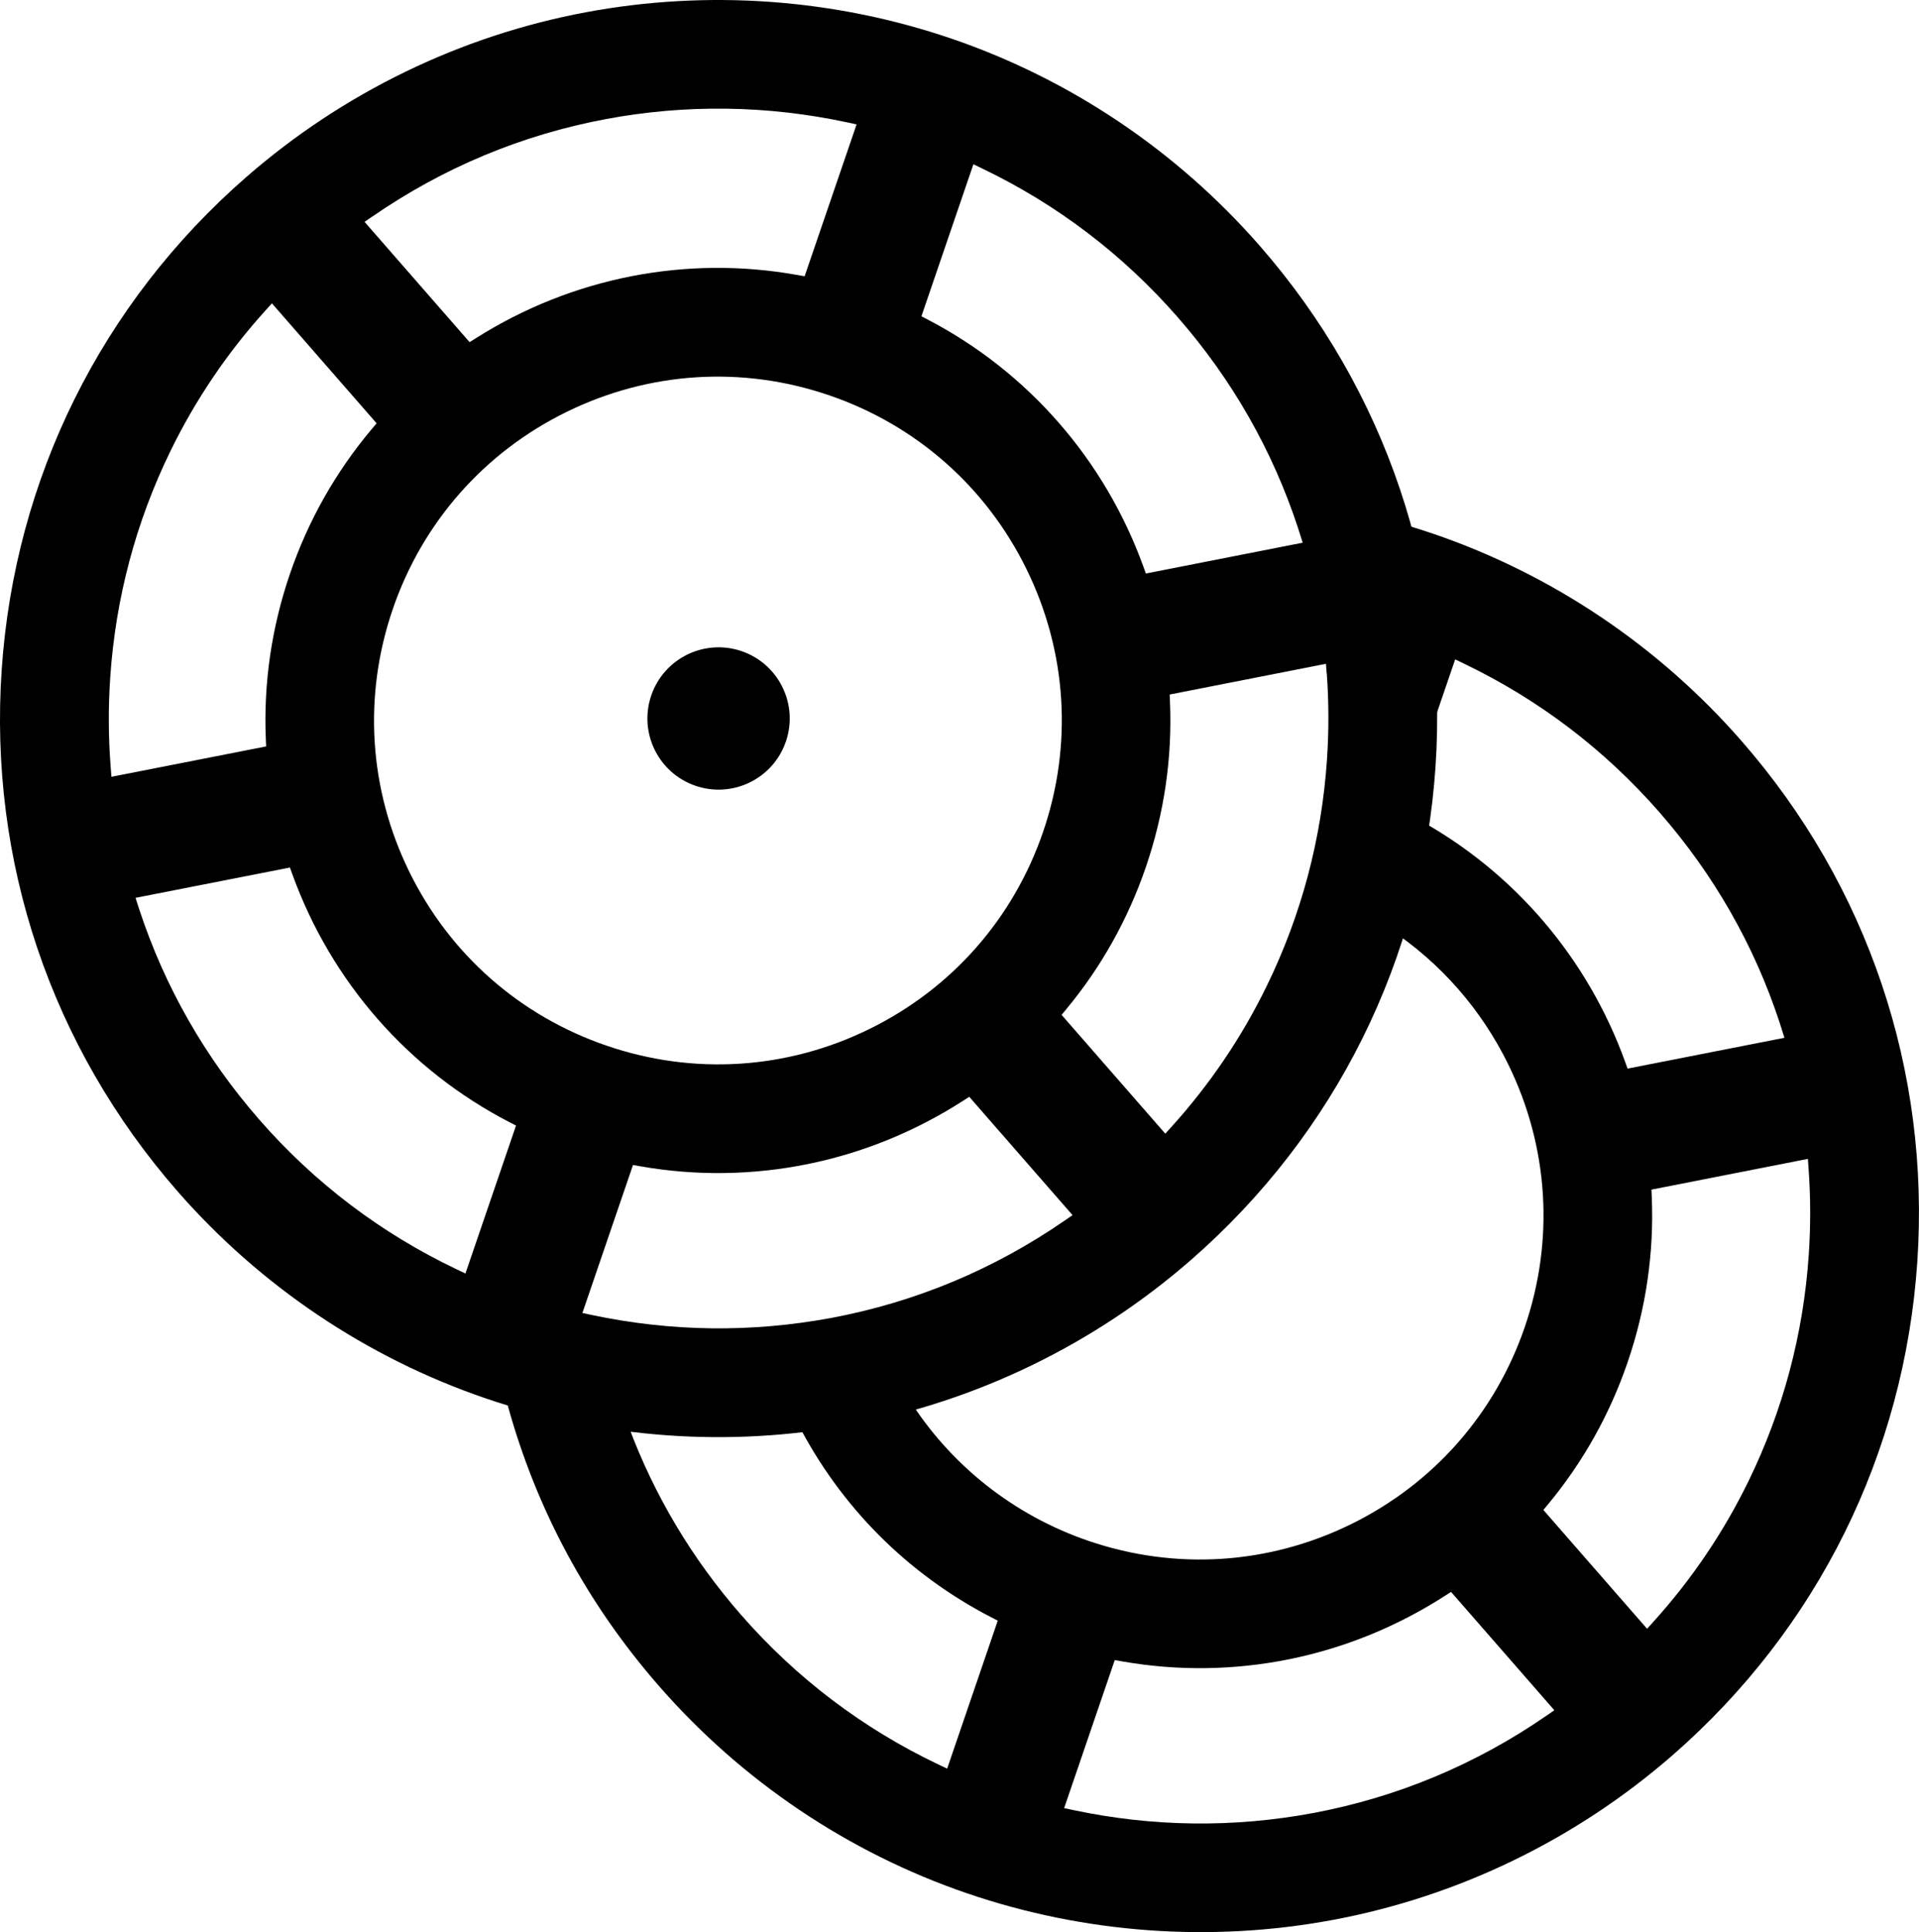 <?xml version="1.0" encoding="UTF-8"?>
<svg id="Layer_1" data-name="Layer 1" xmlns="http://www.w3.org/2000/svg" viewBox="0 0 422.09 424.98">
  <path d="m277.12,54.11c-18.24-20.9-41.68-36.66-67.77-45.59C183.54-.3,155.72-2.32,128.9,2.69c-27.62,5.16-53.48,17.71-74.77,36.29C22.32,66.74,3.23,105.23.37,147.34c-2.86,42.12,10.86,82.83,38.62,114.63,18.24,20.9,41.68,36.66,67.77,45.59s53.64,10.85,80.46,5.84c27.62-5.16,53.48-17.71,74.77-36.29,31.8-27.76,50.89-66.25,53.75-108.37,2.86-42.12-10.86-82.83-38.62-114.63Zm-63.02-17.98l1.89.91c16.52,7.92,31.02,18.95,43.11,32.8,11.91,13.65,20.79,29.21,26.39,46.25.09.27.17.55.26.82l.78,2.46-34.49,6.78-.54-1.5c-8.52-23.53-25.36-42.83-47.41-54.34l-1.42-.74,11.43-33.43Zm-132.18,11.49c15.59-10.76,32.88-17.97,51.37-21.43,17.62-3.29,35.48-3.04,53.07.73l2.05.44-11.43,33.41-1.58-.28c-24.48-4.4-49.61.54-70.76,13.92l-1.35.85-23.1-26.46,1.72-1.19Zm-57.41,123.24l-.16-2.09c-.52-6.55-.55-13.22-.1-19.81,1.18-17.39,5.63-34.12,13.22-49.7,5.48-11.26,12.52-21.68,20.93-30.98l1.41-1.56,23.03,26.39-1.03,1.22c-7.95,9.43-14.03,20.18-18.05,31.94-4.02,11.76-5.81,23.98-5.29,36.31l.07,1.6-34.01,6.68Zm77.87,109.26l-1.89-.9c-16.67-7.93-31.3-19.02-43.48-32.97-11.91-13.65-20.79-29.21-26.39-46.25h0s-.81-2.51-.81-2.51l33.96-6.67.54,1.5c8.57,23.66,25.54,43.03,47.76,54.52l1.43.74-11.13,32.55Zm-12.35-88.36c-8.89-18.13-10.19-38.64-3.65-57.75s20.12-34.52,38.25-43.41c18.13-8.89,38.64-10.19,57.75-3.65,19.11,6.54,34.52,20.12,43.41,38.25,8.89,18.13,10.19,38.64,3.65,57.75-6.54,19.11-20.12,34.52-38.25,43.41-18.13,8.89-38.64,10.19-57.75,3.65-19.11-6.54-34.52-20.12-43.41-38.25Zm144.17,76.7c-15.59,10.76-32.87,17.97-51.37,21.43-17.48,3.26-35.2,3.05-52.67-.65l-2.06-.44,11.13-32.55,1.57.28c24.65,4.33,49.88-.79,71.04-14.41l1.35-.87,22.72,26.03-1.72,1.19Zm57.63-120.34c.46,6.29.47,12.68.04,19-1.18,17.39-5.63,34.12-13.22,49.7-5.48,11.26-12.52,21.69-20.93,30.98l-1.41,1.56-22.81-26.13,1.01-1.22c7.71-9.29,13.61-19.83,17.54-31.33,4.02-11.77,5.81-23.98,5.29-36.31l-.07-1.6,34.38-6.76.15,2.1Z"/>
  <circle cx="158.06" cy="158.05" r="15.65" transform="translate(-42.64 256.45) rotate(-71.12)"/>
  <path d="m138.31,313.79c-8.95-.8-17.89-2.37-26.63-4.66,6.31,22.91,17.5,43.67,33.28,61.74,18.24,20.9,41.68,36.66,67.77,45.59,25.82,8.83,53.64,10.85,80.46,5.84,27.62-5.16,53.48-17.71,74.77-36.29,31.8-27.76,50.89-66.25,53.75-108.36,2.86-42.12-10.86-82.83-38.62-114.63-18.24-20.9-41.68-36.66-67.77-45.59-1.68-.57-3.4-1.13-5.15-1.66,3.6,15.34,4.92,31.01,3.98,46.57l5.92-17.3,1.89.91c16.52,7.92,31.02,18.95,43.11,32.8,11.91,13.65,20.8,29.21,26.39,46.25.09.27.17.54.25.8l.78,2.47-34.5,6.78-.54-1.5c-8.26-22.82-24.35-41.65-45.42-53.27-1.43,8.17-3.49,16.26-6.18,24.21,11.05,7.35,19.98,17.56,25.89,29.62,8.89,18.13,10.19,38.64,3.65,57.75-6.54,19.11-20.12,34.52-38.25,43.41-18.13,8.89-38.64,10.19-57.75,3.65-16.49-5.64-30.53-16.8-39.68-31.52-7.96,2.43-16.15,4.25-24.38,5.43,9.5,18.55,24.22,33.35,42.7,42.91l1.43.74-11.13,32.55-1.89-.9c-16.67-7.93-31.3-19.02-43.48-32.97-10.74-12.31-19.04-26.22-24.67-41.35Zm259.34-58.87l.15,2.1c.46,6.29.47,12.68.04,19-1.18,17.39-5.63,34.12-13.22,49.7-5.48,11.26-12.52,21.68-20.93,30.98l-1.41,1.56-22.81-26.13,1.01-1.22c7.71-9.29,13.61-19.83,17.54-31.33,4.02-11.76,5.81-23.98,5.29-36.31l-.07-1.6,34.38-6.76Zm-152.45,110.23l1.57.28c24.65,4.33,49.88-.79,71.04-14.41l1.35-.87,22.72,26.03-1.72,1.19c-15.59,10.76-32.87,17.97-51.37,21.43-17.48,3.26-35.2,3.05-52.67-.65l-2.06-.44,11.13-32.55Z"/>
</svg>